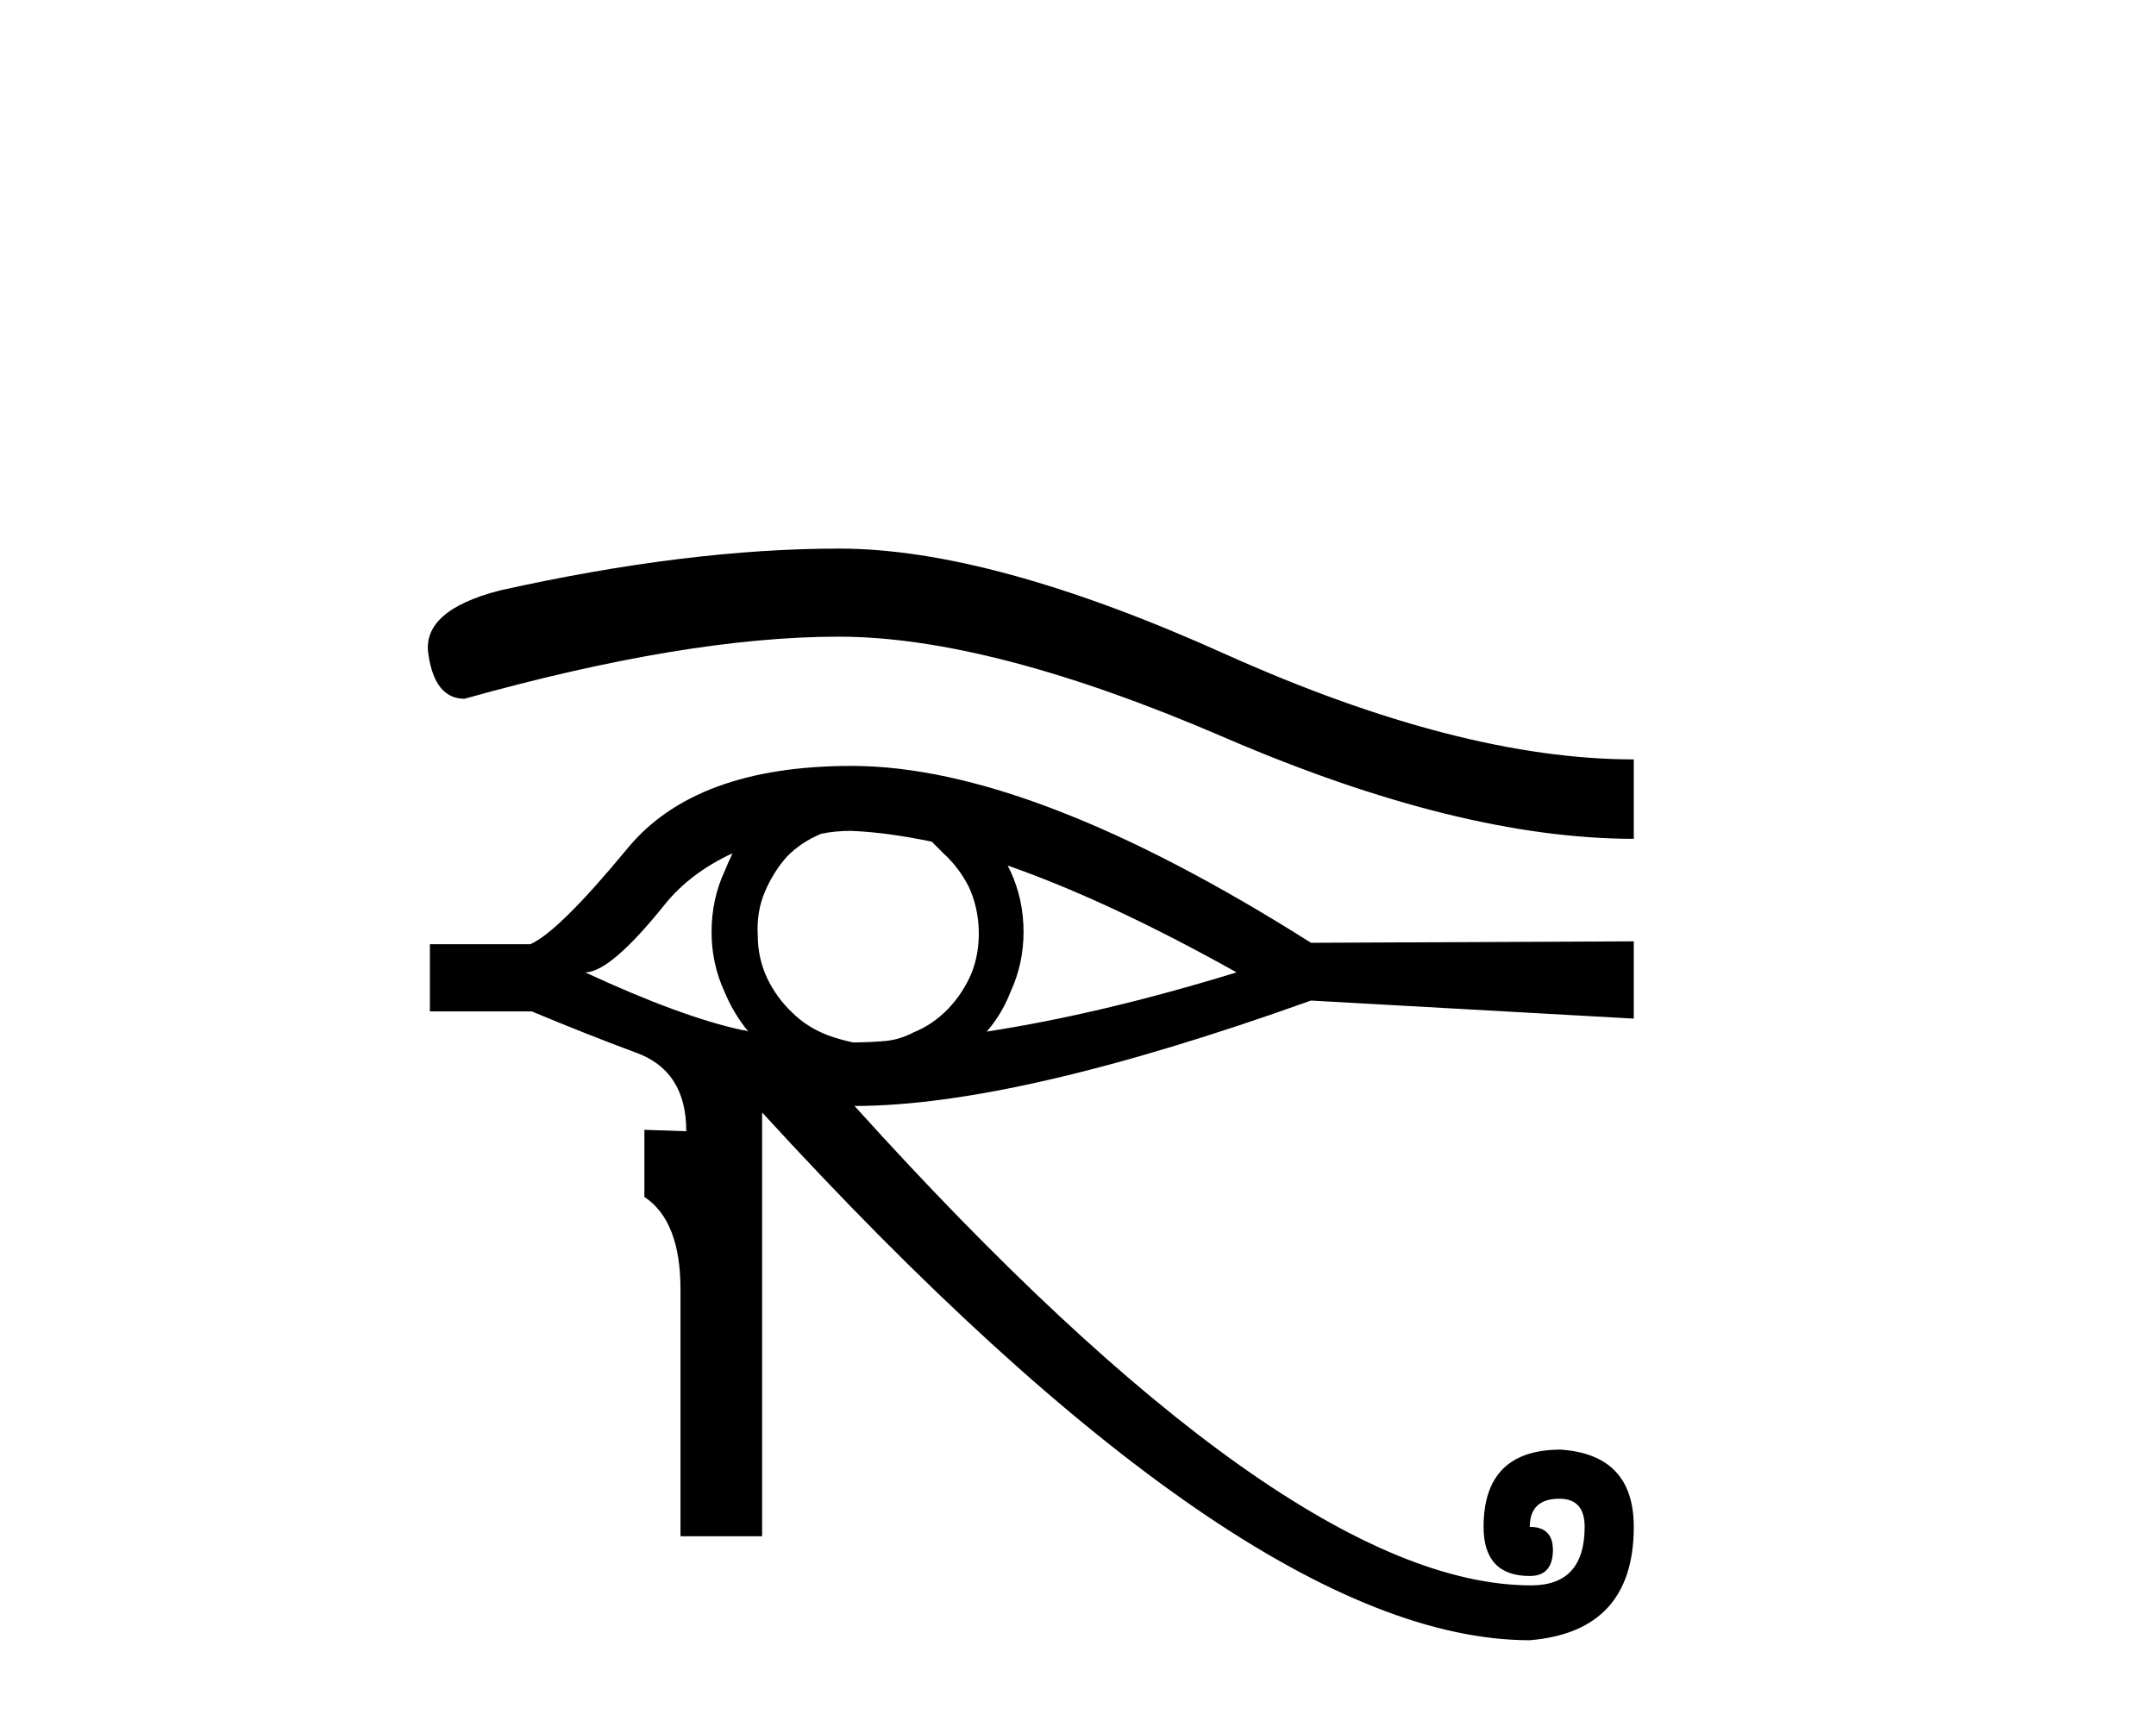 <?xml version='1.0' encoding='UTF-8' standalone='yes'?><svg xmlns='http://www.w3.org/2000/svg' xmlns:xlink='http://www.w3.org/1999/xlink' width='51.0' height='41.0' ><path d='M 19.855 12.98 Q 16.268 12.98 11.826 13.97 Q 9.964 14.449 10.135 15.491 Q 10.289 16.533 10.989 16.533 Q 16.234 15.064 19.838 15.064 Q 23.443 15.064 28.978 17.455 Q 34.53 19.847 38.647 19.847 L 38.647 17.968 Q 34.53 17.968 28.978 15.474 Q 23.443 12.98 19.855 12.98 ZM 17.327 20.189 Q 17.225 20.411 17.139 20.616 Q 16.832 21.282 16.832 22.051 Q 16.832 22.802 17.139 23.469 Q 17.361 23.998 17.703 24.408 Q 17.635 24.374 17.566 24.374 Q 16.131 24.067 13.842 23.007 Q 14.44 23.007 15.738 21.385 Q 16.336 20.65 17.327 20.189 ZM 23.836 20.479 Q 26.227 21.316 29.251 23.007 Q 26.022 23.998 23.34 24.408 Q 23.699 23.998 23.904 23.469 Q 24.212 22.802 24.212 22.051 Q 24.212 21.282 23.904 20.616 Q 23.87 20.547 23.836 20.479 ZM 20.129 19.659 Q 20.983 19.693 22.042 19.915 Q 22.179 20.052 22.315 20.189 Q 22.674 20.513 22.913 20.975 Q 23.135 21.453 23.152 22 Q 23.17 22.546 22.982 23.025 Q 22.777 23.503 22.435 23.862 Q 22.076 24.237 21.615 24.425 Q 21.29 24.596 20.949 24.63 Q 20.556 24.664 20.18 24.664 Q 19.855 24.596 19.582 24.494 Q 19.087 24.306 18.728 23.947 Q 18.369 23.605 18.147 23.144 Q 17.925 22.666 17.925 22.136 Q 17.891 21.572 18.096 21.094 Q 18.301 20.616 18.625 20.257 Q 18.967 19.915 19.428 19.727 Q 19.753 19.659 20.129 19.659 ZM 20.146 18.122 Q 16.439 18.122 14.833 20.086 Q 13.21 22.051 12.544 22.341 L 10.169 22.341 L 10.169 23.93 L 12.578 23.93 Q 13.842 24.459 15.038 24.904 Q 16.234 25.331 16.234 26.766 L 15.243 26.732 L 15.243 28.32 Q 16.097 28.884 16.097 30.507 L 16.097 36.349 L 18.028 36.349 L 18.028 26.322 Q 29.456 38.809 36.187 38.809 Q 38.647 38.604 38.647 36.127 Q 38.647 34.419 36.921 34.299 Q 35.094 34.299 35.094 36.127 Q 35.094 37.289 36.187 37.289 Q 36.716 37.289 36.734 36.708 Q 36.751 36.127 36.187 36.127 Q 36.187 35.461 36.887 35.461 Q 37.485 35.461 37.485 36.127 Q 37.485 37.511 36.221 37.511 Q 30.447 37.511 20.214 26.168 Q 24.041 26.168 31.011 23.674 L 38.647 24.101 L 38.647 22.273 L 31.011 22.307 Q 24.4 18.122 20.146 18.122 Z' style='fill:#000000;stroke:none' /></svg>